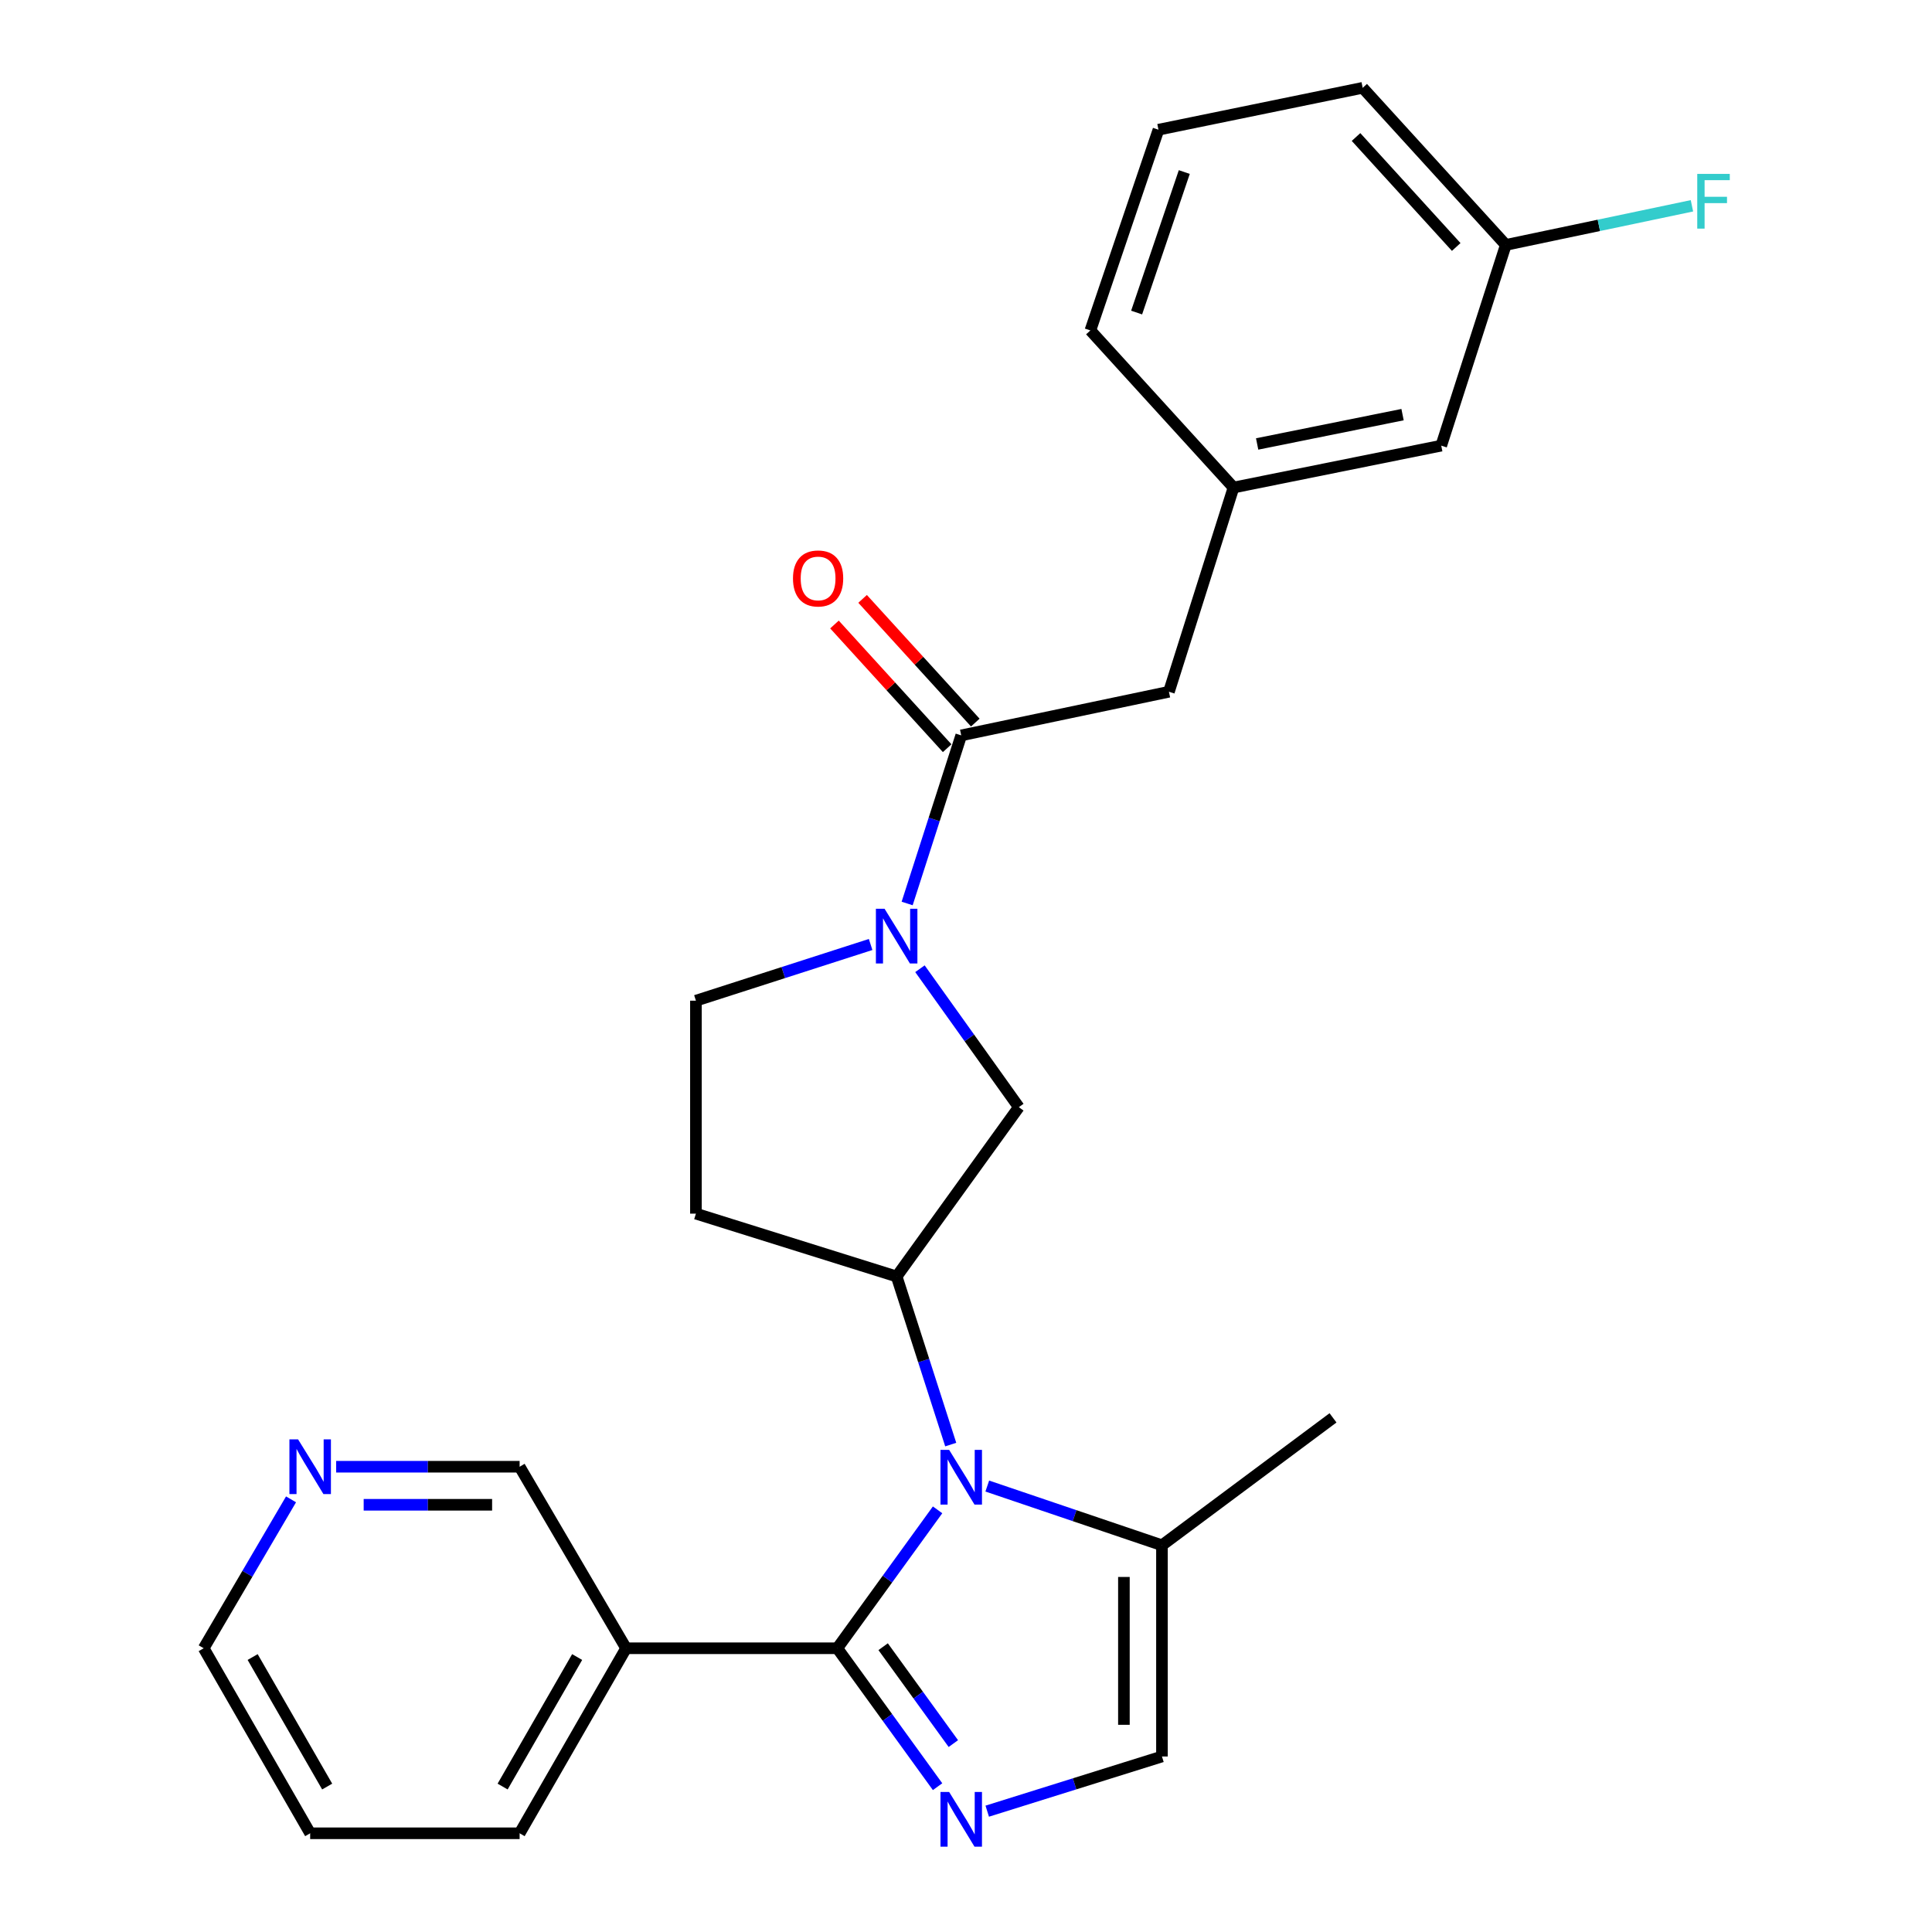 <?xml version='1.0' encoding='iso-8859-1'?>
<svg version='1.1' baseProfile='full'
              xmlns='http://www.w3.org/2000/svg'
                      xmlns:rdkit='http://www.rdkit.org/xml'
                      xmlns:xlink='http://www.w3.org/1999/xlink'
                  xml:space='preserve'
width='1000px' height='1000px' viewBox='0 0 1000 1000'>
<!-- END OF HEADER -->
<rect style='opacity:1.0;fill:#FFFFFF;stroke:none' width='1000' height='1000' x='0' y='0'> </rect>
<path class='bond-0' d='M 433.382,853.138 L 459.336,817.317' style='fill:none;fill-rule:evenodd;stroke:#000000;stroke-width:6px;stroke-linecap:butt;stroke-linejoin:miter;stroke-opacity:1' />
<path class='bond-0' d='M 459.336,817.317 L 485.29,781.496' style='fill:none;fill-rule:evenodd;stroke:#0000FF;stroke-width:6px;stroke-linecap:butt;stroke-linejoin:miter;stroke-opacity:1' />
<path class='bond-1' d='M 433.382,853.138 L 459.336,888.959' style='fill:none;fill-rule:evenodd;stroke:#000000;stroke-width:6px;stroke-linecap:butt;stroke-linejoin:miter;stroke-opacity:1' />
<path class='bond-1' d='M 459.336,888.959 L 485.29,924.781' style='fill:none;fill-rule:evenodd;stroke:#0000FF;stroke-width:6px;stroke-linecap:butt;stroke-linejoin:miter;stroke-opacity:1' />
<path class='bond-1' d='M 457.116,852.33 L 475.284,877.404' style='fill:none;fill-rule:evenodd;stroke:#000000;stroke-width:6px;stroke-linecap:butt;stroke-linejoin:miter;stroke-opacity:1' />
<path class='bond-1' d='M 475.284,877.404 L 493.452,902.479' style='fill:none;fill-rule:evenodd;stroke:#0000FF;stroke-width:6px;stroke-linecap:butt;stroke-linejoin:miter;stroke-opacity:1' />
<path class='bond-2' d='M 433.382,853.138 L 324.069,853.138' style='fill:none;fill-rule:evenodd;stroke:#000000;stroke-width:6px;stroke-linecap:butt;stroke-linejoin:miter;stroke-opacity:1' />
<path class='bond-3' d='M 492.096,747.714 L 478.101,704.21' style='fill:none;fill-rule:evenodd;stroke:#0000FF;stroke-width:6px;stroke-linecap:butt;stroke-linejoin:miter;stroke-opacity:1' />
<path class='bond-3' d='M 478.101,704.21 L 464.105,660.706' style='fill:none;fill-rule:evenodd;stroke:#000000;stroke-width:6px;stroke-linecap:butt;stroke-linejoin:miter;stroke-opacity:1' />
<path class='bond-4' d='M 511.012,769.175 L 556.219,784.504' style='fill:none;fill-rule:evenodd;stroke:#0000FF;stroke-width:6px;stroke-linecap:butt;stroke-linejoin:miter;stroke-opacity:1' />
<path class='bond-4' d='M 556.219,784.504 L 601.427,799.833' style='fill:none;fill-rule:evenodd;stroke:#000000;stroke-width:6px;stroke-linecap:butt;stroke-linejoin:miter;stroke-opacity:1' />
<path class='bond-5' d='M 510.991,937.461 L 556.209,923.309' style='fill:none;fill-rule:evenodd;stroke:#0000FF;stroke-width:6px;stroke-linecap:butt;stroke-linejoin:miter;stroke-opacity:1' />
<path class='bond-5' d='M 556.209,923.309 L 601.427,909.157' style='fill:none;fill-rule:evenodd;stroke:#000000;stroke-width:6px;stroke-linecap:butt;stroke-linejoin:miter;stroke-opacity:1' />
<path class='bond-6' d='M 476.162,501.412 L 501.753,537.24' style='fill:none;fill-rule:evenodd;stroke:#0000FF;stroke-width:6px;stroke-linecap:butt;stroke-linejoin:miter;stroke-opacity:1' />
<path class='bond-6' d='M 501.753,537.24 L 527.344,573.068' style='fill:none;fill-rule:evenodd;stroke:#000000;stroke-width:6px;stroke-linecap:butt;stroke-linejoin:miter;stroke-opacity:1' />
<path class='bond-7' d='M 469.538,467.644 L 483.534,424.14' style='fill:none;fill-rule:evenodd;stroke:#0000FF;stroke-width:6px;stroke-linecap:butt;stroke-linejoin:miter;stroke-opacity:1' />
<path class='bond-7' d='M 483.534,424.14 L 497.53,380.636' style='fill:none;fill-rule:evenodd;stroke:#000000;stroke-width:6px;stroke-linecap:butt;stroke-linejoin:miter;stroke-opacity:1' />
<path class='bond-8' d='M 450.636,488.865 L 405.422,503.411' style='fill:none;fill-rule:evenodd;stroke:#0000FF;stroke-width:6px;stroke-linecap:butt;stroke-linejoin:miter;stroke-opacity:1' />
<path class='bond-8' d='M 405.422,503.411 L 360.208,517.957' style='fill:none;fill-rule:evenodd;stroke:#000000;stroke-width:6px;stroke-linecap:butt;stroke-linejoin:miter;stroke-opacity:1' />
<path class='bond-9' d='M 464.105,660.706 L 527.344,573.068' style='fill:none;fill-rule:evenodd;stroke:#000000;stroke-width:6px;stroke-linecap:butt;stroke-linejoin:miter;stroke-opacity:1' />
<path class='bond-10' d='M 464.105,660.706 L 360.208,628.178' style='fill:none;fill-rule:evenodd;stroke:#000000;stroke-width:6px;stroke-linecap:butt;stroke-linejoin:miter;stroke-opacity:1' />
<path class='bond-11' d='M 497.53,380.636 L 605.037,358.053' style='fill:none;fill-rule:evenodd;stroke:#000000;stroke-width:6px;stroke-linecap:butt;stroke-linejoin:miter;stroke-opacity:1' />
<path class='bond-12' d='M 504.809,374.004 L 475.643,341.99' style='fill:none;fill-rule:evenodd;stroke:#000000;stroke-width:6px;stroke-linecap:butt;stroke-linejoin:miter;stroke-opacity:1' />
<path class='bond-12' d='M 475.643,341.99 L 446.477,309.977' style='fill:none;fill-rule:evenodd;stroke:#FF0000;stroke-width:6px;stroke-linecap:butt;stroke-linejoin:miter;stroke-opacity:1' />
<path class='bond-12' d='M 490.251,387.267 L 461.085,355.254' style='fill:none;fill-rule:evenodd;stroke:#000000;stroke-width:6px;stroke-linecap:butt;stroke-linejoin:miter;stroke-opacity:1' />
<path class='bond-12' d='M 461.085,355.254 L 431.918,323.24' style='fill:none;fill-rule:evenodd;stroke:#FF0000;stroke-width:6px;stroke-linecap:butt;stroke-linejoin:miter;stroke-opacity:1' />
<path class='bond-13' d='M 601.427,799.833 L 689.962,733.88' style='fill:none;fill-rule:evenodd;stroke:#000000;stroke-width:6px;stroke-linecap:butt;stroke-linejoin:miter;stroke-opacity:1' />
<path class='bond-14' d='M 601.427,799.833 L 601.427,909.157' style='fill:none;fill-rule:evenodd;stroke:#000000;stroke-width:6px;stroke-linecap:butt;stroke-linejoin:miter;stroke-opacity:1' />
<path class='bond-14' d='M 581.733,816.232 L 581.733,892.758' style='fill:none;fill-rule:evenodd;stroke:#000000;stroke-width:6px;stroke-linecap:butt;stroke-linejoin:miter;stroke-opacity:1' />
<path class='bond-15' d='M 324.069,853.138 L 268.959,759.176' style='fill:none;fill-rule:evenodd;stroke:#000000;stroke-width:6px;stroke-linecap:butt;stroke-linejoin:miter;stroke-opacity:1' />
<path class='bond-16' d='M 324.069,853.138 L 268.959,948.906' style='fill:none;fill-rule:evenodd;stroke:#000000;stroke-width:6px;stroke-linecap:butt;stroke-linejoin:miter;stroke-opacity:1' />
<path class='bond-16' d='M 298.733,857.681 L 260.156,924.718' style='fill:none;fill-rule:evenodd;stroke:#000000;stroke-width:6px;stroke-linecap:butt;stroke-linejoin:miter;stroke-opacity:1' />
<path class='bond-17' d='M 360.208,628.178 L 360.208,517.957' style='fill:none;fill-rule:evenodd;stroke:#000000;stroke-width:6px;stroke-linecap:butt;stroke-linejoin:miter;stroke-opacity:1' />
<path class='bond-18' d='M 605.037,358.053 L 638.462,252.351' style='fill:none;fill-rule:evenodd;stroke:#000000;stroke-width:6px;stroke-linecap:butt;stroke-linejoin:miter;stroke-opacity:1' />
<path class='bond-19' d='M 173.994,759.176 L 221.476,759.176' style='fill:none;fill-rule:evenodd;stroke:#0000FF;stroke-width:6px;stroke-linecap:butt;stroke-linejoin:miter;stroke-opacity:1' />
<path class='bond-19' d='M 221.476,759.176 L 268.959,759.176' style='fill:none;fill-rule:evenodd;stroke:#000000;stroke-width:6px;stroke-linecap:butt;stroke-linejoin:miter;stroke-opacity:1' />
<path class='bond-19' d='M 188.239,778.87 L 221.476,778.87' style='fill:none;fill-rule:evenodd;stroke:#0000FF;stroke-width:6px;stroke-linecap:butt;stroke-linejoin:miter;stroke-opacity:1' />
<path class='bond-19' d='M 221.476,778.87 L 254.714,778.87' style='fill:none;fill-rule:evenodd;stroke:#000000;stroke-width:6px;stroke-linecap:butt;stroke-linejoin:miter;stroke-opacity:1' />
<path class='bond-20' d='M 150.641,776.059 L 128.037,814.599' style='fill:none;fill-rule:evenodd;stroke:#0000FF;stroke-width:6px;stroke-linecap:butt;stroke-linejoin:miter;stroke-opacity:1' />
<path class='bond-20' d='M 128.037,814.599 L 105.433,853.138' style='fill:none;fill-rule:evenodd;stroke:#000000;stroke-width:6px;stroke-linecap:butt;stroke-linejoin:miter;stroke-opacity:1' />
<path class='bond-21' d='M 638.462,252.351 L 745.981,230.666' style='fill:none;fill-rule:evenodd;stroke:#000000;stroke-width:6px;stroke-linecap:butt;stroke-linejoin:miter;stroke-opacity:1' />
<path class='bond-21' d='M 650.696,229.793 L 725.959,214.613' style='fill:none;fill-rule:evenodd;stroke:#000000;stroke-width:6px;stroke-linecap:butt;stroke-linejoin:miter;stroke-opacity:1' />
<path class='bond-22' d='M 638.462,252.351 L 564.38,171.037' style='fill:none;fill-rule:evenodd;stroke:#000000;stroke-width:6px;stroke-linecap:butt;stroke-linejoin:miter;stroke-opacity:1' />
<path class='bond-23' d='M 745.981,230.666 L 779.406,126.769' style='fill:none;fill-rule:evenodd;stroke:#000000;stroke-width:6px;stroke-linecap:butt;stroke-linejoin:miter;stroke-opacity:1' />
<path class='bond-24' d='M 779.406,126.769 L 827.576,116.646' style='fill:none;fill-rule:evenodd;stroke:#000000;stroke-width:6px;stroke-linecap:butt;stroke-linejoin:miter;stroke-opacity:1' />
<path class='bond-24' d='M 827.576,116.646 L 875.747,106.522' style='fill:none;fill-rule:evenodd;stroke:#33CCCC;stroke-width:6px;stroke-linecap:butt;stroke-linejoin:miter;stroke-opacity:1' />
<path class='bond-25' d='M 779.406,126.769 L 705.323,45.455' style='fill:none;fill-rule:evenodd;stroke:#000000;stroke-width:6px;stroke-linecap:butt;stroke-linejoin:miter;stroke-opacity:1' />
<path class='bond-25' d='M 753.735,127.835 L 701.878,70.915' style='fill:none;fill-rule:evenodd;stroke:#000000;stroke-width:6px;stroke-linecap:butt;stroke-linejoin:miter;stroke-opacity:1' />
<path class='bond-26' d='M 268.959,948.906 L 160.544,948.906' style='fill:none;fill-rule:evenodd;stroke:#000000;stroke-width:6px;stroke-linecap:butt;stroke-linejoin:miter;stroke-opacity:1' />
<path class='bond-27' d='M 599.621,67.14 L 564.38,171.037' style='fill:none;fill-rule:evenodd;stroke:#000000;stroke-width:6px;stroke-linecap:butt;stroke-linejoin:miter;stroke-opacity:1' />
<path class='bond-27' d='M 612.985,89.05 L 588.316,161.778' style='fill:none;fill-rule:evenodd;stroke:#000000;stroke-width:6px;stroke-linecap:butt;stroke-linejoin:miter;stroke-opacity:1' />
<path class='bond-28' d='M 599.621,67.14 L 705.323,45.455' style='fill:none;fill-rule:evenodd;stroke:#000000;stroke-width:6px;stroke-linecap:butt;stroke-linejoin:miter;stroke-opacity:1' />
<path class='bond-29' d='M 105.433,853.138 L 160.544,948.906' style='fill:none;fill-rule:evenodd;stroke:#000000;stroke-width:6px;stroke-linecap:butt;stroke-linejoin:miter;stroke-opacity:1' />
<path class='bond-29' d='M 130.769,857.681 L 169.346,924.718' style='fill:none;fill-rule:evenodd;stroke:#000000;stroke-width:6px;stroke-linecap:butt;stroke-linejoin:miter;stroke-opacity:1' />
<path  class='atom-1' d='M 491.27 750.443
L 500.55 765.443
Q 501.47 766.923, 502.95 769.603
Q 504.43 772.283, 504.51 772.443
L 504.51 750.443
L 508.27 750.443
L 508.27 778.763
L 504.39 778.763
L 494.43 762.363
Q 493.27 760.443, 492.03 758.243
Q 490.83 756.043, 490.47 755.363
L 490.47 778.763
L 486.79 778.763
L 486.79 750.443
L 491.27 750.443
' fill='#0000FF'/>
<path  class='atom-2' d='M 491.27 927.514
L 500.55 942.514
Q 501.47 943.994, 502.95 946.674
Q 504.43 949.354, 504.51 949.514
L 504.51 927.514
L 508.27 927.514
L 508.27 955.834
L 504.39 955.834
L 494.43 939.434
Q 493.27 937.514, 492.03 935.314
Q 490.83 933.114, 490.47 932.434
L 490.47 955.834
L 486.79 955.834
L 486.79 927.514
L 491.27 927.514
' fill='#0000FF'/>
<path  class='atom-3' d='M 457.845 470.372
L 467.125 485.372
Q 468.045 486.852, 469.525 489.532
Q 471.005 492.212, 471.085 492.372
L 471.085 470.372
L 474.845 470.372
L 474.845 498.692
L 470.965 498.692
L 461.005 482.292
Q 459.845 480.372, 458.605 478.172
Q 457.405 475.972, 457.045 475.292
L 457.045 498.692
L 453.365 498.692
L 453.365 470.372
L 457.845 470.372
' fill='#0000FF'/>
<path  class='atom-13' d='M 410.447 299.401
Q 410.447 292.601, 413.807 288.801
Q 417.167 285.001, 423.447 285.001
Q 429.727 285.001, 433.087 288.801
Q 436.447 292.601, 436.447 299.401
Q 436.447 306.281, 433.047 310.201
Q 429.647 314.081, 423.447 314.081
Q 417.207 314.081, 413.807 310.201
Q 410.447 306.321, 410.447 299.401
M 423.447 310.881
Q 427.767 310.881, 430.087 308.001
Q 432.447 305.081, 432.447 299.401
Q 432.447 293.841, 430.087 291.041
Q 427.767 288.201, 423.447 288.201
Q 419.127 288.201, 416.767 291.001
Q 414.447 293.801, 414.447 299.401
Q 414.447 305.121, 416.767 308.001
Q 419.127 310.881, 423.447 310.881
' fill='#FF0000'/>
<path  class='atom-14' d='M 154.284 745.016
L 163.564 760.016
Q 164.484 761.496, 165.964 764.176
Q 167.444 766.856, 167.524 767.016
L 167.524 745.016
L 171.284 745.016
L 171.284 773.336
L 167.404 773.336
L 157.444 756.936
Q 156.284 755.016, 155.044 752.816
Q 153.844 750.616, 153.484 749.936
L 153.484 773.336
L 149.804 773.336
L 149.804 745.016
L 154.284 745.016
' fill='#0000FF'/>
<path  class='atom-19' d='M 878.493 90.016
L 895.333 90.016
L 895.333 93.255
L 882.293 93.255
L 882.293 101.855
L 893.893 101.855
L 893.893 105.135
L 882.293 105.135
L 882.293 118.335
L 878.493 118.335
L 878.493 90.016
' fill='#33CCCC'/>
</svg>
